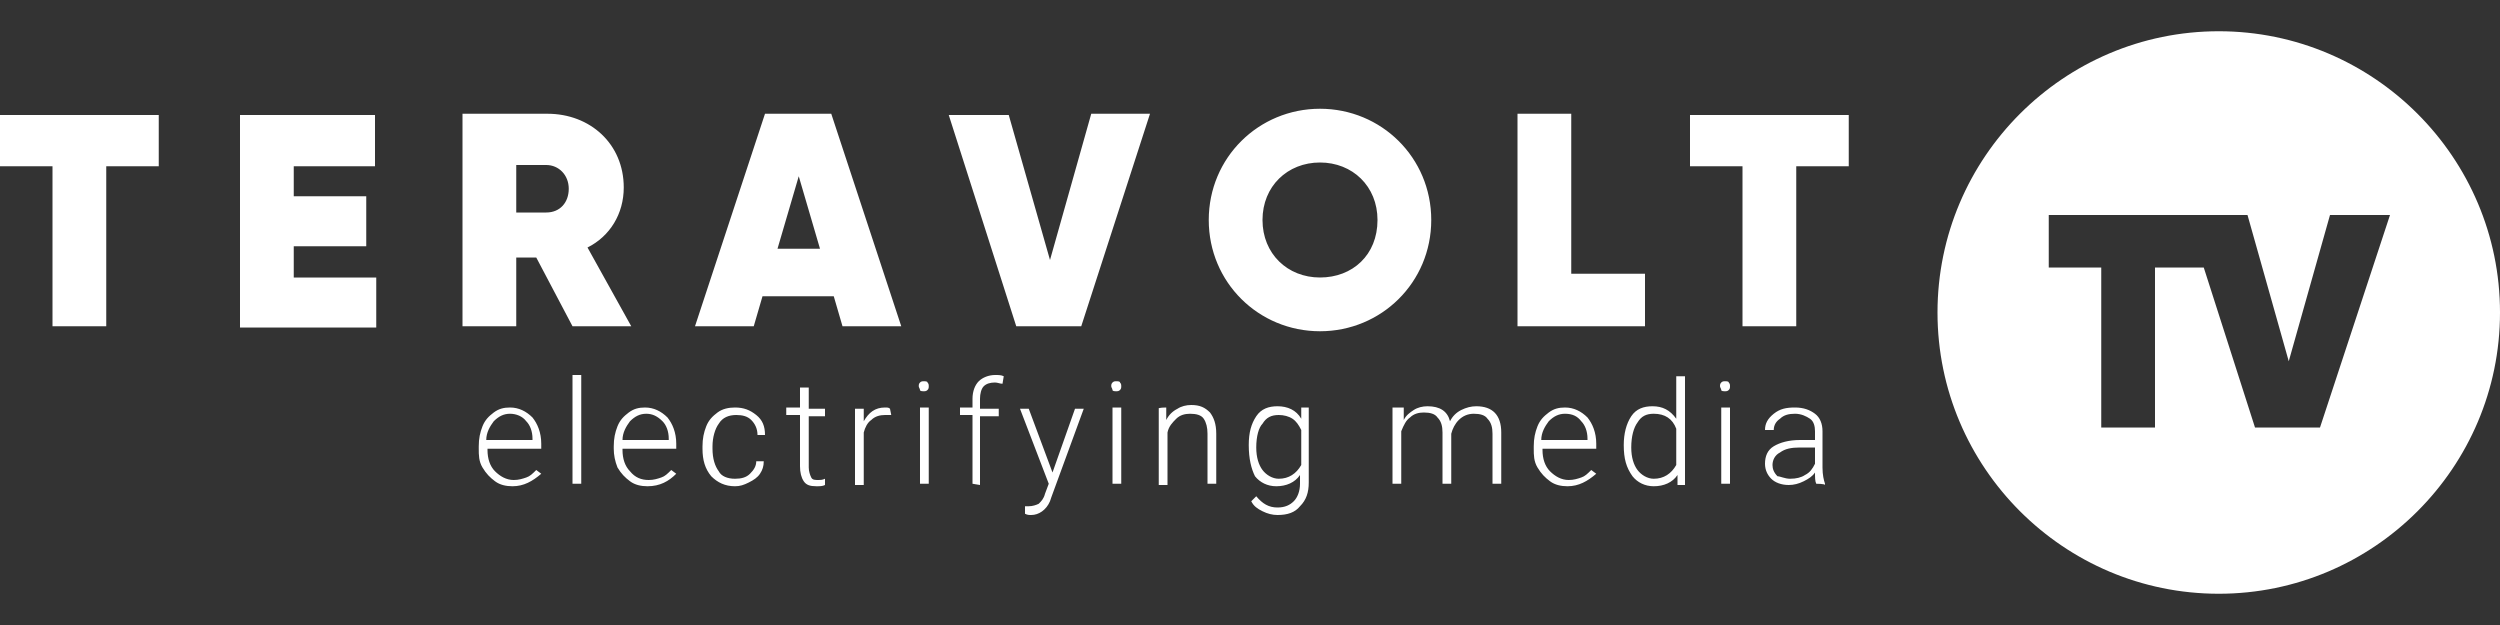 <?xml version="1.0" encoding="utf-8"?>
<!-- Generator: Adobe Illustrator 23.0.1, SVG Export Plug-In . SVG Version: 6.00 Build 0)  -->
<svg version="1.1" xmlns="http://www.w3.org/2000/svg" xmlns:xlink="http://www.w3.org/1999/xlink" x="0px" y="0px" width="200px"
	 height="50px" viewBox="0 0 200 50" style="enable-background:new 0 0 200 50;" xml:space="preserve">
<rect x="0" y="0" width="200" height="50" fill="#333333" stroke="none"/>
<style type="text/css">
	.st0{fill:#FFFFFF;}
</style>
<path class="st0" d="M41,38.9c-0.5,0-1-0.1-1.4-0.4c-0.4-0.3-0.7-0.6-1-1.1s-0.3-1-0.3-1.5v-0.2c0-0.6,0.1-1.1,0.3-1.6
	c0.2-0.5,0.5-0.8,0.9-1.1c0.4-0.3,0.8-0.4,1.3-0.4c0.7,0,1.3,0.3,1.8,0.8c0.4,0.5,0.7,1.2,0.7,2.1v0.4h-4.3v0.1
	c0,0.7,0.2,1.3,0.6,1.7s0.9,0.7,1.5,0.7c0.4,0,0.7-0.1,1-0.2c0.3-0.1,0.5-0.3,0.8-0.6l0.4,0.3C42.6,38.5,41.9,38.9,41,38.9z
	 M40.8,33.1c-0.5,0-0.9,0.2-1.3,0.6c-0.3,0.4-0.6,0.9-0.6,1.5h3.7v-0.1c0-0.6-0.2-1.1-0.5-1.4C41.8,33.3,41.3,33.1,40.8,33.1z
	 M46.5,38.7h-0.7v-8.7h0.7V38.7z M51.8,38.9c-0.5,0-1-0.1-1.4-0.4c-0.4-0.3-0.7-0.6-1-1.1c-0.2-0.5-0.3-1-0.3-1.5v-0.2
	c0-0.6,0.1-1.1,0.3-1.6c0.2-0.5,0.5-0.8,0.9-1.1c0.4-0.3,0.8-0.4,1.3-0.4c0.7,0,1.3,0.3,1.8,0.8c0.4,0.5,0.7,1.2,0.7,2.1v0.4h-4.3
	v0.1c0,0.7,0.2,1.3,0.6,1.7c0.4,0.5,0.9,0.7,1.5,0.7c0.4,0,0.7-0.1,1-0.2c0.3-0.1,0.5-0.3,0.8-0.6l0.4,0.3
	C53.5,38.5,52.8,38.9,51.8,38.9z M51.7,33.1c-0.5,0-0.9,0.2-1.3,0.6c-0.3,0.4-0.6,0.9-0.6,1.5h3.7v-0.1c0-0.6-0.2-1.1-0.5-1.4
	C52.6,33.3,52.2,33.1,51.7,33.1z M58.8,38.3c0.5,0,0.9-0.1,1.2-0.4c0.3-0.3,0.5-0.6,0.5-1h0.6c0,0.4-0.1,0.7-0.3,1
	c-0.2,0.3-0.5,0.5-0.9,0.7c-0.4,0.2-0.7,0.3-1.1,0.3c-0.8,0-1.4-0.3-1.9-0.8c-0.5-0.6-0.7-1.3-0.7-2.2v-0.2c0-0.6,0.1-1.1,0.3-1.6
	c0.2-0.5,0.5-0.8,0.9-1.1c0.4-0.3,0.9-0.4,1.4-0.4c0.7,0,1.2,0.2,1.7,0.6s0.7,0.9,0.7,1.6h-0.6c0-0.5-0.2-0.9-0.5-1.2
	c-0.3-0.3-0.7-0.4-1.2-0.4c-0.6,0-1.1,0.2-1.4,0.7c-0.3,0.4-0.5,1.1-0.5,1.8v0.2c0,0.8,0.2,1.4,0.5,1.8
	C57.7,38.1,58.2,38.3,58.8,38.3z M64.7,31.1v1.6H66v0.6h-1.3v4.1c0,0.3,0.1,0.6,0.2,0.8c0.1,0.2,0.3,0.2,0.6,0.2
	c0.1,0,0.3,0,0.5-0.1l0,0.5c-0.2,0.1-0.4,0.1-0.7,0.1c-0.5,0-0.8-0.1-1-0.4c-0.2-0.3-0.3-0.7-0.3-1.2v-4.1h-1.1v-0.6H64v-1.6H64.7z
	 M71.3,33.2c-0.1,0-0.3,0-0.5,0c-0.4,0-0.8,0.1-1.1,0.4c-0.3,0.2-0.5,0.6-0.6,1v4.2h-0.7v-6.1h0.7l0,1c0.4-0.7,0.9-1.1,1.7-1.1
	c0.2,0,0.3,0,0.4,0.1L71.3,33.2z M73.5,30.9c0-0.1,0-0.2,0.1-0.3c0.1-0.1,0.2-0.1,0.3-0.1s0.3,0,0.3,0.1c0.1,0.1,0.1,0.2,0.1,0.3
	c0,0.1,0,0.2-0.1,0.3c-0.1,0.1-0.2,0.1-0.3,0.1c-0.1,0-0.3,0-0.3-0.1S73.5,31,73.5,30.9z M74.3,38.7h-0.7v-6.1h0.7V38.7z M77.8,38.7
	v-5.5h-1v-0.6h1v-0.7c0-0.6,0.2-1.1,0.5-1.4c0.3-0.3,0.8-0.5,1.3-0.5c0.3,0,0.5,0,0.7,0.1l-0.1,0.6c-0.2,0-0.4-0.1-0.6-0.1
	c-0.4,0-0.7,0.1-0.9,0.3c-0.2,0.2-0.3,0.6-0.3,1v0.8h1.5v0.6h-1.5v5.5L77.8,38.7L77.8,38.7z M84.2,37.8l1.8-5.1h0.7l-2.6,7.1
	L84,40.1c-0.3,0.7-0.9,1.1-1.5,1.1c-0.2,0-0.3,0-0.5-0.1l0-0.6l0.3,0c0.3,0,0.6-0.1,0.8-0.2c0.2-0.2,0.4-0.4,0.5-0.8l0.3-0.8l-2.3-6
	h0.7L84.2,37.8z M88.9,30.9c0-0.1,0-0.2,0.1-0.3c0.1-0.1,0.2-0.1,0.3-0.1c0.1,0,0.3,0,0.3,0.1c0.1,0.1,0.1,0.2,0.1,0.3
	c0,0.1,0,0.2-0.1,0.3c-0.1,0.1-0.2,0.1-0.3,0.1c-0.1,0-0.3,0-0.3-0.1S88.9,31,88.9,30.9z M89.7,38.7H89v-6.1h0.7V38.7z M93.3,32.6
	l0,1c0.2-0.4,0.5-0.7,0.9-0.9c0.3-0.2,0.7-0.3,1.1-0.3c0.7,0,1.1,0.2,1.5,0.6c0.3,0.4,0.5,0.9,0.5,1.7v4h-0.7v-4
	c0-0.5-0.1-0.9-0.3-1.2c-0.2-0.3-0.6-0.4-1.1-0.4c-0.4,0-0.8,0.1-1.1,0.4c-0.3,0.3-0.6,0.6-0.7,1.1v4.2h-0.7v-6.1
	C92.6,32.6,93.3,32.6,93.3,32.6z M99.9,35.6c0-1,0.2-1.7,0.6-2.3s1-0.8,1.7-0.8c0.8,0,1.5,0.3,1.9,1l0-0.9h0.6v6
	c0,0.8-0.2,1.4-0.7,1.9c-0.4,0.5-1,0.7-1.8,0.7c-0.4,0-0.8-0.1-1.2-0.3c-0.4-0.2-0.7-0.4-0.9-0.8l0.4-0.4c0.5,0.6,1,0.9,1.7,0.9
	c0.6,0,1-0.2,1.3-0.5c0.3-0.3,0.5-0.8,0.5-1.4V38c-0.4,0.6-1.1,0.9-1.9,0.9c-0.7,0-1.3-0.3-1.7-0.8C100.1,37.5,99.9,36.7,99.9,35.6
	L99.9,35.6L99.9,35.6z M100.5,35.8c0,0.8,0.2,1.4,0.5,1.8c0.3,0.4,0.8,0.7,1.3,0.7c0.8,0,1.4-0.4,1.8-1.1v-2.8
	c-0.2-0.4-0.4-0.7-0.7-0.9c-0.3-0.2-0.7-0.3-1.1-0.3c-0.6,0-1,0.2-1.3,0.7C100.7,34.2,100.5,34.9,100.5,35.8z M112.3,32.6l0,1
	c0.2-0.4,0.5-0.6,0.8-0.8c0.3-0.2,0.7-0.3,1.1-0.3c1,0,1.6,0.4,1.8,1.2c0.2-0.4,0.5-0.7,0.9-0.9c0.4-0.2,0.8-0.3,1.2-0.3
	c1.3,0,2,0.7,2,2.1v4.1h-0.7v-4c0-0.5-0.1-0.9-0.4-1.2c-0.2-0.3-0.6-0.4-1.1-0.4c-0.5,0-0.9,0.2-1.2,0.5c-0.3,0.3-0.5,0.7-0.6,1.1v4
	h-0.7v-4.1c0-0.5-0.1-0.9-0.4-1.2c-0.2-0.3-0.6-0.4-1.1-0.4c-0.4,0-0.8,0.1-1.1,0.4c-0.3,0.2-0.5,0.6-0.7,1.1v4.2h-0.7v-6.1
	L112.3,32.6L112.3,32.6z M125.4,38.9c-0.5,0-1-0.1-1.4-0.4c-0.4-0.3-0.7-0.6-1-1.1s-0.3-1-0.3-1.5v-0.2c0-0.6,0.1-1.1,0.3-1.6
	c0.2-0.5,0.5-0.8,0.9-1.1c0.4-0.3,0.8-0.4,1.3-0.4c0.7,0,1.3,0.3,1.8,0.8c0.4,0.5,0.7,1.2,0.7,2.1v0.4h-4.3v0.1
	c0,0.7,0.2,1.3,0.6,1.7s0.9,0.7,1.5,0.7c0.4,0,0.7-0.1,1-0.2c0.3-0.1,0.5-0.3,0.8-0.6l0.4,0.3C127,38.5,126.3,38.9,125.4,38.9z
	 M125.2,33.1c-0.5,0-0.9,0.2-1.3,0.6c-0.3,0.4-0.6,0.9-0.6,1.5h3.7v-0.1c0-0.6-0.2-1.1-0.5-1.4C126.2,33.3,125.8,33.1,125.2,33.1z
	 M129.9,35.6c0-0.9,0.2-1.7,0.6-2.3s1-0.8,1.7-0.8c0.8,0,1.4,0.3,1.9,1v-3.4h0.7v8.7h-0.6l0-0.8c-0.4,0.6-1.1,0.9-1.9,0.9
	c-0.7,0-1.3-0.3-1.7-0.8C130.1,37.4,129.9,36.7,129.9,35.6C129.9,35.7,129.9,35.6,129.9,35.6z M130.5,35.8c0,0.8,0.2,1.4,0.5,1.8
	s0.8,0.7,1.3,0.7c0.8,0,1.4-0.4,1.8-1.1v-2.9c-0.3-0.8-0.9-1.2-1.8-1.2c-0.6,0-1,0.2-1.3,0.7C130.7,34.2,130.5,34.9,130.5,35.8z
	 M137.6,30.9c0-0.1,0-0.2,0.1-0.3s0.2-0.1,0.3-0.1c0.1,0,0.3,0,0.3,0.1c0.1,0.1,0.1,0.2,0.1,0.3c0,0.1,0,0.2-0.1,0.3
	c-0.1,0.1-0.2,0.1-0.3,0.1c-0.1,0-0.3,0-0.3-0.1S137.6,31,137.6,30.9z M138.4,38.7h-0.7v-6.1h0.7V38.7z M145.3,38.7
	c-0.1-0.2-0.1-0.5-0.1-0.9c-0.2,0.3-0.5,0.5-0.9,0.7c-0.4,0.2-0.8,0.3-1.2,0.3c-0.6,0-1.1-0.2-1.4-0.5s-0.5-0.7-0.5-1.2
	c0-0.6,0.2-1.1,0.7-1.4c0.5-0.3,1.2-0.5,2.1-0.5h1.2v-0.7c0-0.4-0.1-0.8-0.4-1c-0.3-0.2-0.7-0.4-1.2-0.4c-0.5,0-0.9,0.1-1.2,0.4
	c-0.3,0.2-0.5,0.5-0.5,0.9l-0.7,0c0-0.5,0.2-0.9,0.7-1.3s1-0.5,1.7-0.5c0.7,0,1.2,0.2,1.6,0.5c0.4,0.3,0.6,0.8,0.6,1.4v2.9
	c0,0.6,0.1,1,0.2,1.3v0.1C146,38.7,145.3,38.7,145.3,38.7z M143.2,38.3c0.5,0,0.9-0.1,1.2-0.3c0.4-0.2,0.6-0.5,0.8-0.9v-1.3h-1.2
	c-0.7,0-1.2,0.1-1.6,0.4c-0.4,0.2-0.6,0.6-0.6,1c0,0.3,0.1,0.6,0.4,0.9C142.4,38.1,142.8,38.3,143.2,38.3z M12.7,13.3H8.5v12.8H4.2
	V13.3H0V9.2h12.7V13.3z M30.1,22.1v4.1H19.2v-17H30v4.1h-6.5v2.4h5.8v4h-5.8v2.5H30.1z M42.9,20.6h-1.6v5.5H37v-17h6.8
	c3.4,0,6.1,2.4,6.1,5.9c0,2.1-1.1,3.9-2.9,4.8l3.5,6.3h-4.7L42.9,20.6z M41.3,17h2.4c1.1,0,1.8-0.8,1.8-1.9c0-1.1-0.8-1.9-1.8-1.9
	h-2.4V17z M66.7,23.7h-5.7l-0.7,2.4h-4.7l5.6-17h5.3l5.6,17h-4.7L66.7,23.7z M65.6,19.9l-1.7-5.8l-1.7,5.8H65.6z M75.9,9.2h4.8
	L84,20.8l3.3-11.7H92l-5.5,17h-5.2L75.9,9.2z M96.7,17.6c0-5,4-8.9,8.9-8.9c4.9,0,8.9,3.9,8.9,8.9c0,5-4,8.9-8.9,8.9
	C100.7,26.5,96.7,22.6,96.7,17.6z M110.2,17.6c0-2.7-2-4.6-4.6-4.6c-2.6,0-4.6,1.9-4.6,4.6s2,4.6,4.6,4.6
	C108.2,22.2,110.2,20.4,110.2,17.6z M131.6,21.9v4.2h-10.2v-17h4.3v12.8H131.6z M147.9,13.3h-4.2v12.8h-4.3V13.3h-4.2V9.2h12.7V13.3
	z M177.5,2.5C165.1,2.5,155,12.6,155,25s10.1,22.5,22.5,22.5S200,37.4,200,25S189.9,2.5,177.5,2.5z M185.6,34.2h-5.2l-4.1-12.8h-3.9
	v12.8h-4.3V21.4h-4.2v-4.2H175h1.7h3.1l3.3,11.7l3.3-11.7h4.8L185.6,34.2z"/>
</svg>

